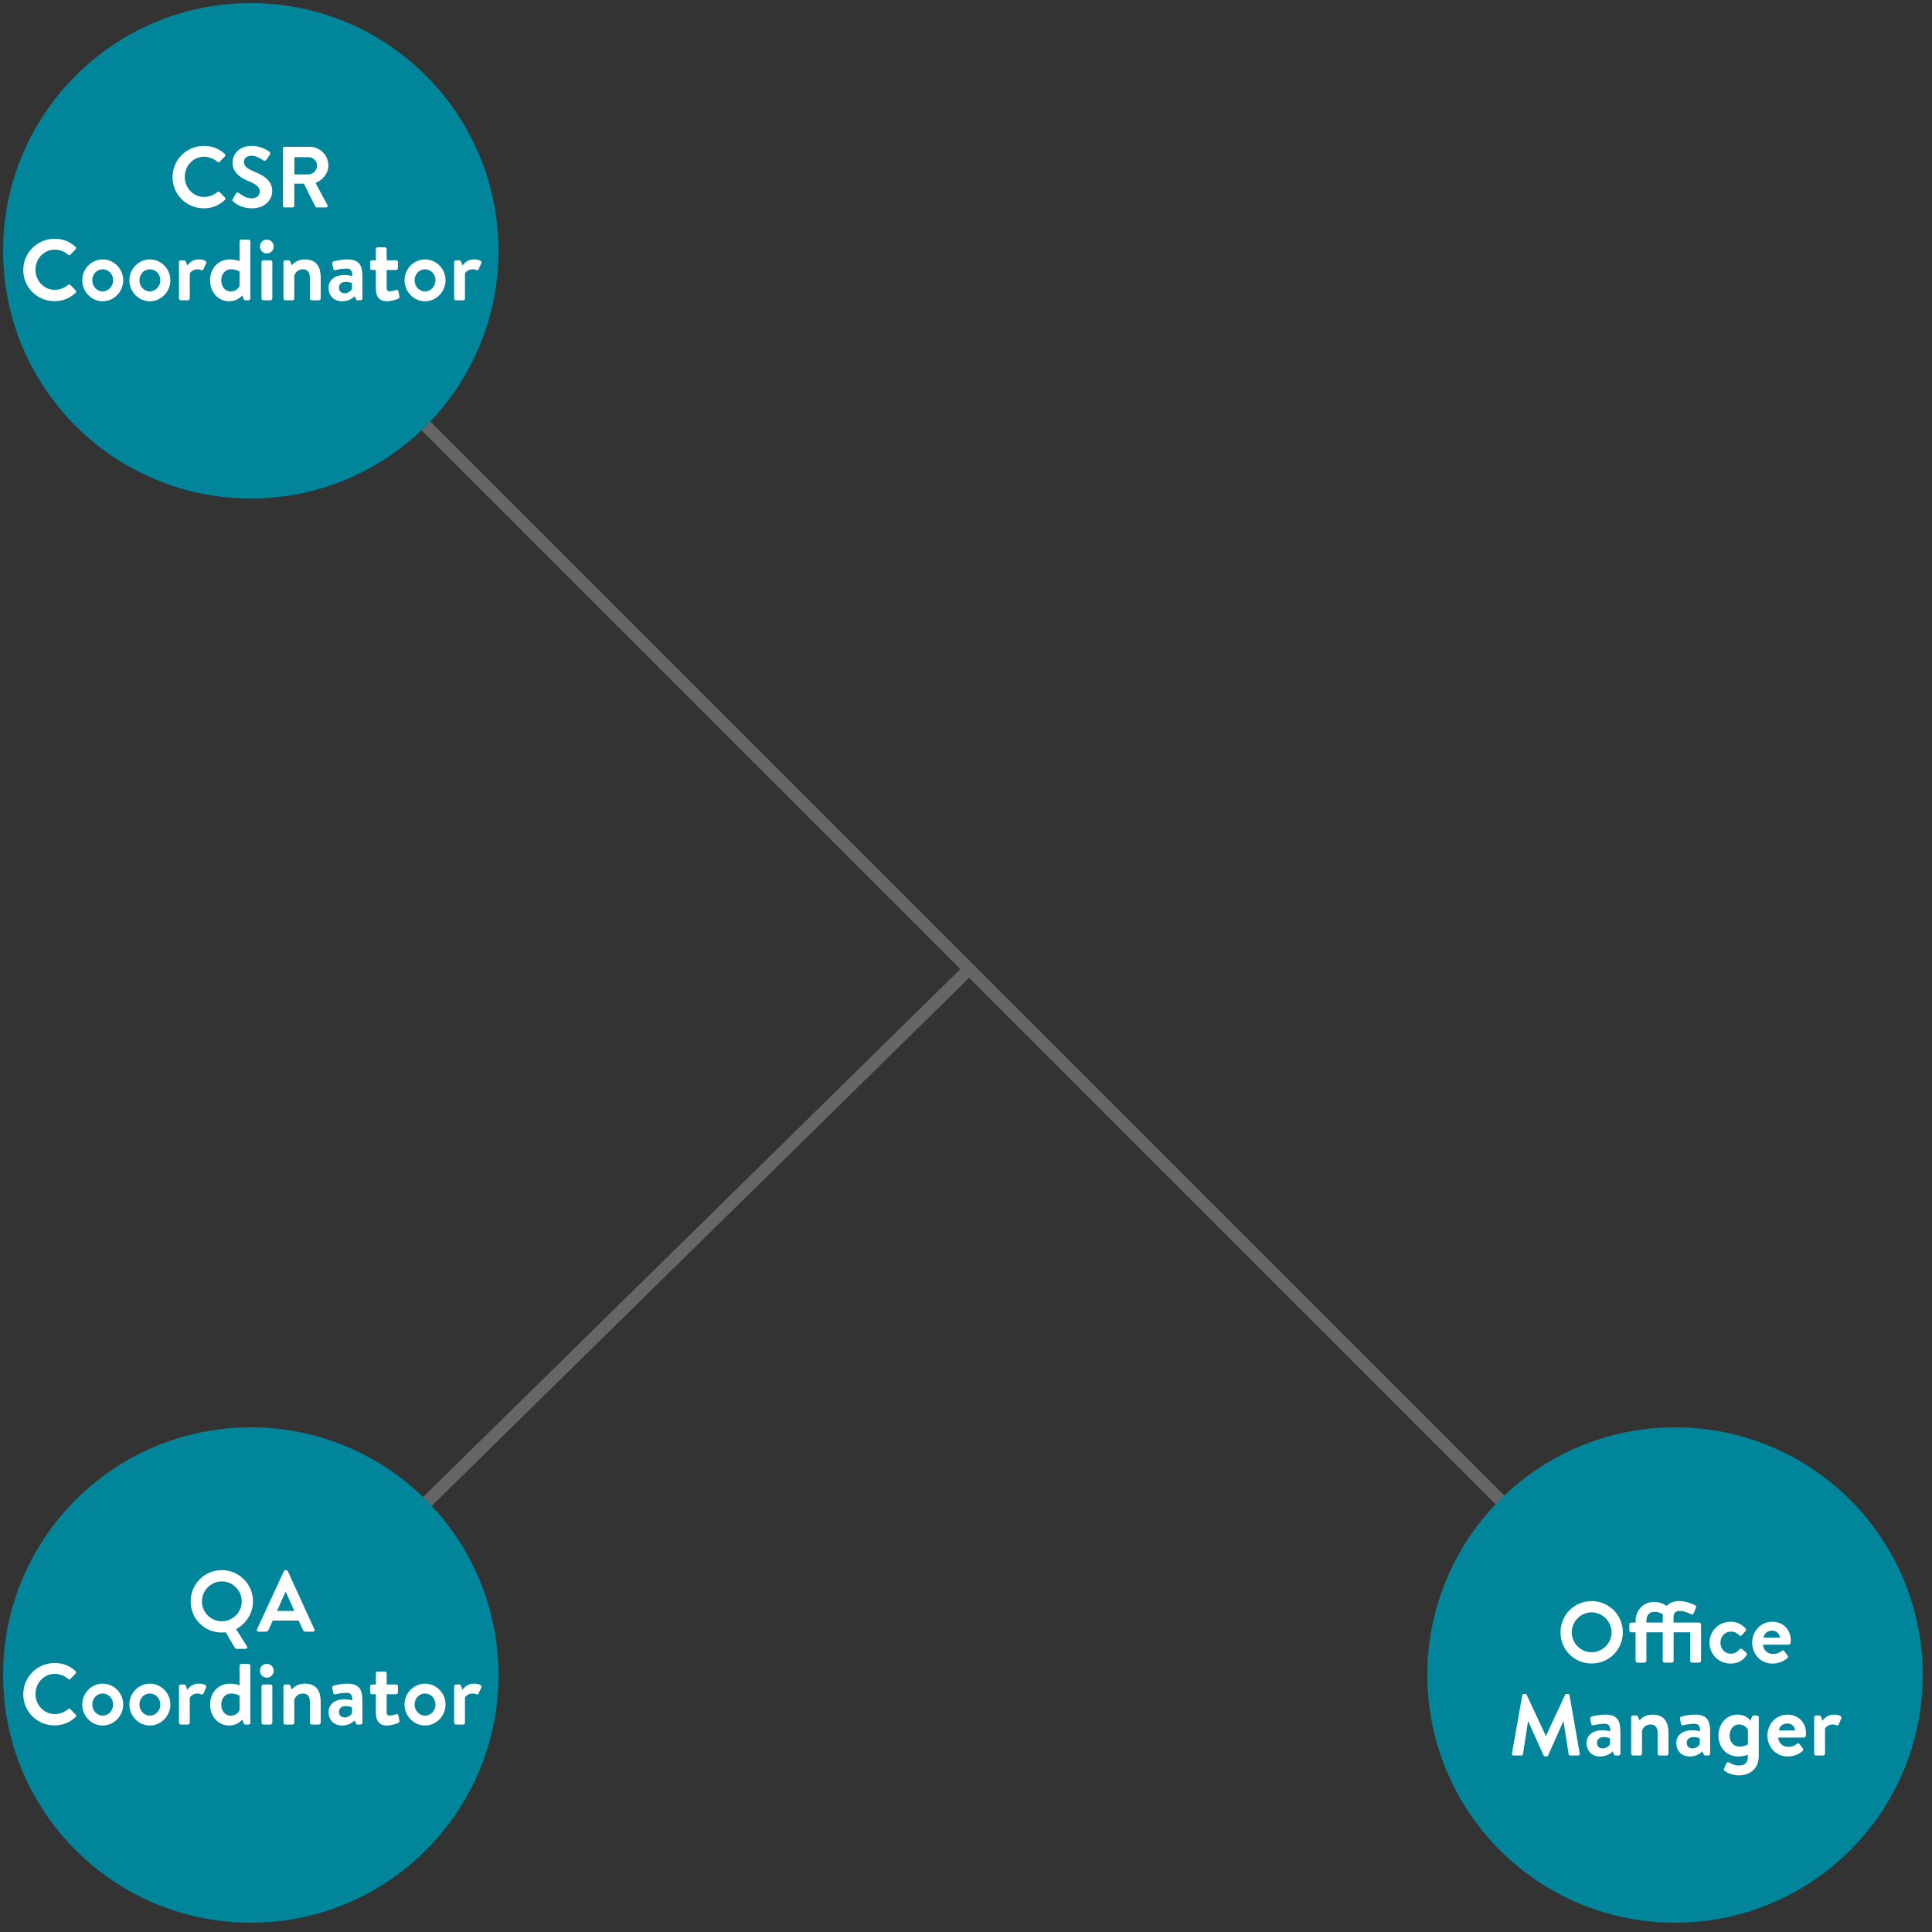 <?xml version="1.0" encoding="UTF-8"?>
<svg width="312px" height="312px" viewBox="0 0 312 312" version="1.1" xmlns="http://www.w3.org/2000/svg" xmlns:xlink="http://www.w3.org/1999/xlink">
    <rect x="0" y="0" width="312" height="312" fill="#333333" stroke="none"/>
    <title>Group 24</title>
    <g id="Yearly-Yex-2020" stroke="none" stroke-width="1" fill="none" fill-rule="evenodd">
        <g id="Organogram" transform="translate(142.5, 213) rotate(-270) translate(-142.5, -213) translate(-341, -156)">
            <g id="Lines" transform="translate(0.792, 0.076)">
                <g id="Group-24" transform="translate(270, 200)">
                    <line x1="294.276" y1="214.406" x2="133.056" y2="212.992" id="Line-3" stroke="#666666" stroke-width="2" stroke-linecap="square" transform="translate(213.63, 213.553) rotate(225) translate(-213.63, -213.553) "></line>
                    <line x1="154.511" y1="318.018" x2="154.511" y2="-7.251" id="Line-3" stroke="#666666" stroke-width="2" stroke-linecap="square" transform="translate(154.971, 155.509) rotate(225) translate(-154.971, -155.509) "></line>
                    <circle id="Oval" fill="#00859B" transform="translate(270.208, 40.924) rotate(-90) translate(-270.208, -40.924) " cx="270.208" cy="40.924" r="40"></circle>
                    <path d="M258.6,36.658 C261.4,36.658 263.64,34.432 263.64,31.632 C263.64,28.832 261.4,26.578 258.6,26.578 C255.8,26.578 253.574,28.832 253.574,31.632 C253.574,34.432 255.8,36.658 258.6,36.658 Z M258.6,34.838 C256.836,34.838 255.394,33.396 255.394,31.632 C255.394,29.868 256.836,28.398 258.6,28.398 C260.364,28.398 261.82,29.868 261.82,31.632 C261.82,33.396 260.364,34.838 258.6,34.838 Z M267.14,36.518 C267.308,36.518 267.448,36.378 267.448,36.21 L267.448,31.618 L270.08,31.618 L270.08,36.21 C270.08,36.378 270.22,36.518 270.388,36.518 L271.452,36.518 C271.704,36.518 271.844,36.476 271.844,36.168 L271.844,31.618 L274.518,31.618 L274.518,36.21 C274.518,36.378 274.63,36.518 274.826,36.518 L275.96,36.518 C276.128,36.518 276.268,36.378 276.268,36.21 L276.268,30.358 C276.268,30.176 276.128,30.05 275.96,30.05 L271.83,30.05 L271.83,29.322 C271.83,28.594 272.026,28.174 272.88,28.174 C273.566,28.174 274.28,28.51 274.588,28.678 C274.77,28.776 274.966,28.776 275.078,28.552 L275.442,27.684 C275.512,27.544 275.484,27.348 275.344,27.264 C274.938,27.04 273.818,26.578 272.74,26.578 C271.83,26.578 271.2,26.83 270.71,27.362 C270.304,27.068 269.66,26.718 268.652,26.718 C266.93,26.718 265.698,28.09 265.698,29.784 L265.698,30.05 L264.998,30.05 C264.816,30.05 264.69,30.176 264.69,30.358 L264.69,31.31 C264.69,31.464 264.816,31.618 264.998,31.618 L265.698,31.618 L265.698,36.21 C265.698,36.378 265.838,36.518 266.006,36.518 L267.14,36.518 Z M270.08,30.05 L267.448,30.05 L267.448,29.784 C267.448,28.986 267.784,28.314 268.764,28.314 C269.394,28.314 269.898,28.538 270.136,28.762 C270.08,28.986 270.08,29.266 270.08,29.518 L270.08,30.05 Z M281.056,36.672 C282.204,36.672 283.072,36.168 283.618,35.314 C283.73,35.146 283.66,34.992 283.506,34.852 L282.876,34.32 C282.764,34.222 282.568,34.25 282.47,34.362 C282.19,34.684 281.812,35.076 281.098,35.076 C280.09,35.076 279.404,34.292 279.404,33.284 C279.404,32.29 280.104,31.506 281.112,31.506 C281.714,31.506 282.092,31.772 282.4,32.066 C282.526,32.192 282.68,32.262 282.82,32.108 L283.408,31.464 C283.548,31.324 283.618,31.142 283.478,31.002 C282.862,30.344 282.078,29.91 281.07,29.91 C279.152,29.91 277.64,31.38 277.64,33.284 C277.64,35.23 279.166,36.672 281.056,36.672 Z M287.804,36.672 C288.854,36.672 289.652,36.266 290.212,35.79 C290.366,35.65 290.352,35.496 290.24,35.37 L289.694,34.642 C289.596,34.502 289.428,34.516 289.274,34.642 C288.98,34.88 288.532,35.118 287.888,35.118 C286.95,35.118 286.292,34.418 286.278,33.62 L290.422,33.62 C290.562,33.62 290.716,33.494 290.73,33.326 C290.744,33.228 290.758,33.004 290.758,32.906 C290.758,31.156 289.47,29.91 287.79,29.91 C285.872,29.91 284.528,31.464 284.528,33.284 C284.528,35.132 285.872,36.672 287.804,36.672 Z M288.994,32.472 L286.376,32.472 C286.46,31.828 286.964,31.352 287.748,31.352 C288.462,31.352 288.966,31.842 288.994,32.472 Z M251.334,51.658 C251.46,51.658 251.544,51.588 251.572,51.504 L254.022,46.002 L254.064,46.002 L254.064,46.002 L254.89,51.308 C254.918,51.406 255.03,51.518 255.156,51.518 L256.43,51.518 C256.612,51.518 256.724,51.392 256.682,51.196 L255.03,41.788 C255.016,41.676 254.932,41.578 254.778,41.578 L254.554,41.578 C254.428,41.578 254.358,41.634 254.316,41.718 L251.236,48.326 L251.194,48.326 L251.194,48.326 L248.114,41.718 C248.072,41.634 247.988,41.578 247.876,41.578 L247.652,41.578 C247.498,41.578 247.414,41.676 247.4,41.788 L245.734,51.196 C245.706,51.392 245.818,51.518 246,51.518 L247.26,51.518 C247.386,51.518 247.498,51.406 247.512,51.308 L248.324,46.002 L248.366,46.002 L248.366,46.002 L250.844,51.504 C250.886,51.588 250.956,51.658 251.082,51.658 L251.334,51.658 Z M259.972,51.672 C260.98,51.672 261.624,51.224 262.002,50.86 L262.184,51.294 C262.268,51.476 262.352,51.518 262.464,51.518 L262.94,51.518 C263.108,51.518 263.248,51.378 263.248,51.21 L263.248,47.724 C263.248,45.96 262.828,44.91 260.812,44.91 C259.762,44.91 258.74,45.176 258.6,45.232 C258.46,45.274 258.334,45.386 258.39,45.624 L258.53,46.352 C258.558,46.548 258.684,46.702 258.894,46.632 C259.272,46.52 260.126,46.394 260.714,46.394 C261.4,46.394 261.638,46.786 261.61,47.612 C261.61,47.612 261.022,47.43 260.364,47.43 C258.726,47.43 257.788,48.312 257.788,49.46 C257.788,50.846 258.684,51.672 259.972,51.672 Z M260.406,50.37 C259.804,50.37 259.468,50.006 259.468,49.46 C259.468,48.886 259.874,48.536 260.616,48.536 C261.134,48.536 261.568,48.732 261.568,48.732 L261.568,49.684 C261.484,49.922 260.98,50.37 260.406,50.37 Z M266.328,51.518 C266.636,51.518 266.734,51.448 266.734,51.21 L266.734,47.514 C266.888,47.066 267.294,46.506 268.134,46.506 C268.918,46.506 269.254,47.024 269.254,47.864 L269.254,51.21 C269.254,51.378 269.394,51.518 269.562,51.518 L270.696,51.518 C270.85,51.518 271.004,51.378 271.004,51.21 L271.004,47.864 C271.004,46.296 270.472,44.91 268.414,44.91 C267.168,44.91 266.566,45.582 266.328,45.848 L266.09,45.246 C266.048,45.12 265.978,45.05 265.824,45.05 L265.292,45.05 C265.138,45.05 264.984,45.176 264.984,45.358 L264.984,51.21 C264.984,51.378 265.138,51.518 265.292,51.518 L266.328,51.518 Z M274.462,51.672 C275.47,51.672 276.114,51.224 276.492,50.86 L276.674,51.294 C276.758,51.476 276.842,51.518 276.954,51.518 L277.43,51.518 C277.598,51.518 277.738,51.378 277.738,51.21 L277.738,47.724 C277.738,45.96 277.318,44.91 275.302,44.91 C274.252,44.91 273.23,45.176 273.09,45.232 C272.95,45.274 272.824,45.386 272.88,45.624 L273.02,46.352 C273.048,46.548 273.174,46.702 273.384,46.632 C273.762,46.52 274.616,46.394 275.204,46.394 C275.89,46.394 276.128,46.786 276.1,47.612 C276.1,47.612 275.512,47.43 274.854,47.43 C273.216,47.43 272.278,48.312 272.278,49.46 C272.278,50.846 273.174,51.672 274.462,51.672 Z M274.896,50.37 C274.294,50.37 273.958,50.006 273.958,49.46 C273.958,48.886 274.364,48.536 275.106,48.536 C275.624,48.536 276.058,48.732 276.058,48.732 L276.058,49.684 C275.974,49.922 275.47,50.37 274.896,50.37 Z M282.372,54.724 C284.136,54.724 285.592,53.674 285.592,51.588 L285.592,45.358 C285.592,45.19 285.452,45.05 285.284,45.05 L284.766,45.05 C284.612,45.05 284.514,45.176 284.458,45.358 L284.29,45.876 C284.29,45.876 283.548,44.91 282.176,44.91 C280.412,44.91 279.082,46.338 279.082,48.298 C279.082,50.188 280.356,51.672 282.288,51.672 C282.932,51.672 283.548,51.518 283.842,51.406 L283.842,51.588 C283.842,52.792 283.31,53.128 282.316,53.128 C281.644,53.128 281.014,52.778 280.776,52.638 C280.636,52.554 280.454,52.596 280.398,52.722 L279.978,53.632 C279.908,53.744 279.95,53.912 280.048,53.996 C280.356,54.234 281.308,54.724 282.372,54.724 Z M282.498,50.076 C281.434,50.076 280.888,49.208 280.888,48.298 C280.888,47.388 281.406,46.506 282.414,46.506 C283.254,46.506 283.702,47.038 283.842,47.402 L283.842,49.712 C283.842,49.712 283.31,50.076 282.498,50.076 Z M290.268,51.672 C291.318,51.672 292.116,51.266 292.676,50.79 C292.83,50.65 292.816,50.496 292.704,50.37 L292.158,49.642 C292.06,49.502 291.892,49.516 291.738,49.642 C291.444,49.88 290.996,50.118 290.352,50.118 C289.414,50.118 288.756,49.418 288.742,48.62 L292.886,48.62 C293.026,48.62 293.18,48.494 293.194,48.326 C293.208,48.228 293.222,48.004 293.222,47.906 C293.222,46.156 291.934,44.91 290.254,44.91 C288.336,44.91 286.992,46.464 286.992,48.284 C286.992,50.132 288.336,51.672 290.268,51.672 Z M291.458,47.472 L288.84,47.472 C288.924,46.828 289.428,46.352 290.212,46.352 C290.926,46.352 291.43,46.842 291.458,47.472 Z M295.924,51.518 C296.134,51.518 296.288,51.448 296.288,51.21 L296.288,47.178 C296.4,46.954 296.82,46.506 297.52,46.506 C297.814,46.506 297.968,46.562 298.122,46.632 C298.276,46.702 298.43,46.646 298.5,46.492 L298.92,45.54 C299.102,45.12 298.472,44.91 297.702,44.91 C296.708,44.91 296.106,45.568 295.882,45.89 L295.644,45.26 C295.588,45.12 295.518,45.05 295.364,45.05 L294.846,45.05 C294.692,45.05 294.538,45.176 294.538,45.358 L294.538,51.21 C294.538,51.378 294.692,51.518 294.846,51.518 L295.924,51.518 Z" id="OfficeManager" fill="#FFFFFF" fill-rule="nonzero" transform="translate(272.341, 40.651) rotate(-90) translate(-272.341, -40.651) "></path>
                    <circle id="Oval" fill="#00859B" transform="translate(270.208, 270.924) rotate(-90) translate(-270.208, -270.924) " cx="270.208" cy="270.924" r="40"></circle>
                    <path d="M264.714,270.835 C264.938,270.835 265.064,270.611 264.938,270.415 L263.188,267.657 C264.812,266.761 265.918,265.081 265.918,263.177 C265.918,260.377 263.678,258.123 260.878,258.123 C258.078,258.123 255.852,260.377 255.852,263.177 C255.852,265.977 258.078,268.203 260.878,268.203 C261.046,268.203 261.284,268.189 261.508,268.161 L263.006,270.695 C263.048,270.779 263.174,270.835 263.23,270.835 L264.714,270.835 Z M260.878,266.383 C259.114,266.383 257.672,264.941 257.672,263.177 C257.672,261.413 259.114,259.943 260.878,259.943 C262.642,259.943 264.098,261.413 264.098,263.177 C264.098,264.941 262.642,266.383 260.878,266.383 Z M268.018,268.063 C268.242,268.063 268.368,267.923 268.424,267.783 L269.11,266.271 L273.296,266.271 L273.982,267.783 C274.08,267.979 274.178,268.063 274.388,268.063 L275.606,268.063 C275.816,268.063 275.928,267.881 275.844,267.699 L271.532,258.277 C271.49,258.193 271.434,258.123 271.294,258.123 L271.154,258.123 C271.028,258.123 270.958,258.193 270.916,258.277 L266.562,267.699 C266.478,267.881 266.59,268.063 266.8,268.063 L268.018,268.063 Z M272.61,264.717 L269.796,264.717 L271.168,261.637 L271.21,261.637 L272.61,264.717 Z M233.872,283.203 C235.118,283.203 236.322,282.769 237.274,281.845 C237.372,281.747 237.4,281.565 237.288,281.467 L236.42,280.571 C236.336,280.487 236.182,280.473 236.07,280.571 C235.482,281.047 234.768,281.369 233.928,281.369 C232.136,281.369 230.792,279.885 230.792,278.135 C230.792,276.371 232.122,274.873 233.914,274.873 C234.698,274.873 235.482,275.181 236.07,275.699 C236.182,275.811 236.322,275.811 236.42,275.699 L237.274,274.817 C237.386,274.705 237.386,274.537 237.26,274.425 C236.308,273.571 235.286,273.123 233.872,273.123 C231.072,273.123 228.818,275.377 228.818,278.177 C228.818,280.977 231.072,283.203 233.872,283.203 Z M241.642,283.217 C243.476,283.217 244.96,281.663 244.96,279.815 C244.96,277.995 243.476,276.455 241.642,276.455 C239.822,276.455 238.338,277.995 238.338,279.815 C238.338,281.663 239.822,283.217 241.642,283.217 Z M241.642,281.621 C240.704,281.621 239.962,280.809 239.962,279.815 C239.962,278.835 240.704,278.051 241.642,278.051 C242.58,278.051 243.336,278.835 243.336,279.815 C243.336,280.809 242.58,281.621 241.642,281.621 Z M249.258,283.217 C251.092,283.217 252.576,281.663 252.576,279.815 C252.576,277.995 251.092,276.455 249.258,276.455 C247.438,276.455 245.954,277.995 245.954,279.815 C245.954,281.663 247.438,283.217 249.258,283.217 Z M249.258,281.621 C248.32,281.621 247.578,280.809 247.578,279.815 C247.578,278.835 248.32,278.051 249.258,278.051 C250.196,278.051 250.952,278.835 250.952,279.815 C250.952,280.809 250.196,281.621 249.258,281.621 Z M255.348,283.063 C255.558,283.063 255.712,282.993 255.712,282.755 L255.712,278.723 C255.824,278.499 256.244,278.051 256.944,278.051 C257.238,278.051 257.392,278.107 257.546,278.177 C257.7,278.247 257.854,278.191 257.924,278.037 L258.344,277.085 C258.526,276.665 257.896,276.455 257.126,276.455 C256.132,276.455 255.53,277.113 255.306,277.435 L255.068,276.805 C255.012,276.665 254.942,276.595 254.788,276.595 L254.27,276.595 C254.116,276.595 253.962,276.721 253.962,276.903 L253.962,282.755 C253.962,282.923 254.116,283.063 254.27,283.063 L255.348,283.063 Z M262.082,283.217 C263.454,283.217 264.196,282.251 264.196,282.251 L264.364,282.755 C264.42,282.937 264.518,283.063 264.672,283.063 L265.19,283.063 C265.358,283.063 265.498,282.923 265.498,282.755 L265.498,273.571 C265.498,273.417 265.358,273.263 265.19,273.263 L264.056,273.263 C263.902,273.263 263.748,273.417 263.748,273.571 L263.748,276.721 C263.454,276.609 262.838,276.455 262.194,276.455 C260.262,276.455 258.988,277.939 258.988,279.829 C258.988,281.789 260.318,283.217 262.082,283.217 Z M262.32,281.621 C261.312,281.621 260.794,280.739 260.794,279.829 C260.794,278.919 261.34,278.051 262.404,278.051 C263.216,278.051 263.748,278.415 263.748,278.415 L263.748,280.725 C263.608,281.089 263.16,281.621 262.32,281.621 Z M268.144,275.489 C268.774,275.489 269.264,274.985 269.264,274.369 C269.264,273.753 268.774,273.263 268.144,273.263 C267.514,273.263 267.038,273.753 267.038,274.369 C267.038,274.985 267.514,275.489 268.144,275.489 Z M268.732,283.063 C268.886,283.063 269.04,282.923 269.04,282.755 L269.04,276.903 C269.04,276.721 268.886,276.595 268.732,276.595 L267.598,276.595 C267.444,276.595 267.29,276.721 267.29,276.903 L267.29,282.755 C267.29,282.923 267.444,283.063 267.598,283.063 L268.732,283.063 Z M272.176,283.063 C272.484,283.063 272.582,282.993 272.582,282.755 L272.582,279.059 C272.736,278.611 273.142,278.051 273.982,278.051 C274.766,278.051 275.102,278.569 275.102,279.409 L275.102,282.755 C275.102,282.923 275.242,283.063 275.41,283.063 L276.544,283.063 C276.698,283.063 276.852,282.923 276.852,282.755 L276.852,279.409 C276.852,277.841 276.32,276.455 274.262,276.455 C273.016,276.455 272.414,277.127 272.176,277.393 L271.938,276.791 C271.896,276.665 271.826,276.595 271.672,276.595 L271.14,276.595 C270.986,276.595 270.832,276.721 270.832,276.903 L270.832,282.755 C270.832,282.923 270.986,283.063 271.14,283.063 L272.176,283.063 Z M280.31,283.217 C281.318,283.217 281.962,282.769 282.34,282.405 L282.522,282.839 C282.606,283.021 282.69,283.063 282.802,283.063 L283.278,283.063 C283.446,283.063 283.586,282.923 283.586,282.755 L283.586,279.269 C283.586,277.505 283.166,276.455 281.15,276.455 C280.1,276.455 279.078,276.721 278.938,276.777 C278.798,276.819 278.672,276.931 278.728,277.169 L278.868,277.897 C278.896,278.093 279.022,278.247 279.232,278.177 C279.61,278.065 280.464,277.939 281.052,277.939 C281.738,277.939 281.976,278.331 281.948,279.157 C281.948,279.157 281.36,278.975 280.702,278.975 C279.064,278.975 278.126,279.857 278.126,281.005 C278.126,282.391 279.022,283.217 280.31,283.217 Z M280.744,281.915 C280.142,281.915 279.806,281.551 279.806,281.005 C279.806,280.431 280.212,280.081 280.954,280.081 C281.472,280.081 281.906,280.277 281.906,280.277 L281.906,281.229 C281.822,281.467 281.318,281.915 280.744,281.915 Z M287.562,283.217 C288.234,283.217 289.158,282.923 289.382,282.797 C289.536,282.713 289.606,282.587 289.564,282.419 L289.382,281.565 C289.354,281.411 289.2,281.327 289.018,281.397 C288.85,281.453 288.318,281.607 288.038,281.607 C287.716,281.607 287.506,281.509 287.506,281.075 L287.506,278.163 L289.018,278.163 C289.186,278.163 289.326,278.009 289.326,277.855 L289.326,276.903 C289.326,276.721 289.186,276.595 289.018,276.595 L287.506,276.595 L287.506,274.803 C287.506,274.635 287.38,274.495 287.212,274.495 L286.064,274.495 C285.91,274.495 285.756,274.635 285.756,274.803 L285.756,276.595 L285.126,276.595 C284.958,276.595 284.832,276.721 284.832,276.903 L284.832,277.855 C284.832,278.009 284.958,278.163 285.126,278.163 L285.756,278.163 L285.756,281.131 C285.756,282.251 286.12,283.217 287.562,283.217 Z M293.694,283.217 C295.528,283.217 297.012,281.663 297.012,279.815 C297.012,277.995 295.528,276.455 293.694,276.455 C291.874,276.455 290.39,277.995 290.39,279.815 C290.39,281.663 291.874,283.217 293.694,283.217 Z M293.694,281.621 C292.756,281.621 292.014,280.809 292.014,279.815 C292.014,278.835 292.756,278.051 293.694,278.051 C294.632,278.051 295.388,278.835 295.388,279.815 C295.388,280.809 294.632,281.621 293.694,281.621 Z M299.784,283.063 C299.994,283.063 300.148,282.993 300.148,282.755 L300.148,278.723 C300.26,278.499 300.68,278.051 301.38,278.051 C301.674,278.051 301.828,278.107 301.982,278.177 C302.136,278.247 302.29,278.191 302.36,278.037 L302.78,277.085 C302.962,276.665 302.332,276.455 301.562,276.455 C300.568,276.455 299.966,277.113 299.742,277.435 L299.504,276.805 C299.448,276.665 299.378,276.595 299.224,276.595 L298.706,276.595 C298.552,276.595 298.398,276.721 298.398,276.903 L298.398,282.755 C298.398,282.923 298.552,283.063 298.706,283.063 L299.784,283.063 Z" id="QACoordinator" fill="#FFFFFF" fill-rule="nonzero" transform="translate(265.815, 270.67) rotate(-90) translate(-265.815, -270.67) "></path>
                    <circle id="Oval" fill="#00859B" transform="translate(40.208, 270.924) rotate(-90) translate(-40.208, -270.924) " cx="40.208" cy="270.924" r="40"></circle>
                    <path d="M27.98,268.203 C29.226,268.203 30.43,267.769 31.382,266.845 C31.48,266.747 31.508,266.565 31.396,266.467 L30.528,265.571 C30.444,265.487 30.29,265.473 30.178,265.571 C29.59,266.047 28.876,266.369 28.036,266.369 C26.244,266.369 24.9,264.885 24.9,263.135 C24.9,261.371 26.23,259.873 28.022,259.873 C28.806,259.873 29.59,260.181 30.178,260.699 C30.29,260.811 30.43,260.811 30.528,260.699 L31.382,259.817 C31.494,259.705 31.494,259.537 31.368,259.425 C30.416,258.571 29.394,258.123 27.98,258.123 C25.18,258.123 22.926,260.377 22.926,263.177 C22.926,265.977 25.18,268.203 27.98,268.203 Z M35.806,268.203 C37.78,268.203 39.026,266.873 39.026,265.431 C39.026,263.625 37.458,262.813 36.1,262.267 C34.966,261.805 34.448,261.357 34.448,260.699 C34.448,260.167 34.882,259.719 35.68,259.719 C36.45,259.719 37.024,260.111 37.626,260.489 C37.794,260.601 38.004,260.489 38.116,260.321 L38.648,259.523 C38.746,259.383 38.704,259.145 38.564,259.061 C38.284,258.851 37.192,258.123 35.764,258.123 C33.538,258.123 32.614,259.565 32.614,260.811 C32.614,262.463 33.93,263.303 35.246,263.835 C36.422,264.311 37.024,264.801 37.024,265.515 C37.024,266.117 36.478,266.593 35.75,266.593 C34.84,266.593 34.21,266.159 33.636,265.725 C33.51,265.627 33.272,265.627 33.16,265.823 L32.656,266.691 C32.53,266.915 32.586,266.999 32.726,267.111 C33.132,267.461 34.042,268.203 35.806,268.203 Z M42.316,268.063 C42.456,268.063 42.582,267.937 42.582,267.797 L42.582,264.227 L44.136,264.227 L45.998,267.937 C46.026,267.993 46.096,268.063 46.222,268.063 L47.692,268.063 C47.93,268.063 48.028,267.839 47.93,267.657 L46.012,264.101 C47.23,263.611 48.084,262.561 48.084,261.273 C48.084,259.607 46.712,258.263 45.032,258.263 L41.028,258.263 C40.874,258.263 40.762,258.389 40.762,258.529 L40.762,267.797 C40.762,267.937 40.874,268.063 41.028,268.063 L42.316,268.063 Z M44.878,262.729 L42.596,262.729 L42.596,259.943 L44.878,259.943 C45.62,259.943 46.264,260.559 46.264,261.301 C46.264,262.085 45.62,262.729 44.878,262.729 Z M3.872,283.203 C5.118,283.203 6.322,282.769 7.274,281.845 C7.372,281.747 7.4,281.565 7.288,281.467 L6.42,280.571 C6.336,280.487 6.182,280.473 6.07,280.571 C5.482,281.047 4.768,281.369 3.928,281.369 C2.136,281.369 0.792,279.885 0.792,278.135 C0.792,276.371 2.122,274.873 3.914,274.873 C4.698,274.873 5.482,275.181 6.07,275.699 C6.182,275.811 6.322,275.811 6.42,275.699 L7.274,274.817 C7.386,274.705 7.386,274.537 7.26,274.425 C6.308,273.571 5.286,273.123 3.872,273.123 C1.072,273.123 -1.182,275.377 -1.182,278.177 C-1.182,280.977 1.072,283.203 3.872,283.203 Z M11.642,283.217 C13.476,283.217 14.96,281.663 14.96,279.815 C14.96,277.995 13.476,276.455 11.642,276.455 C9.822,276.455 8.338,277.995 8.338,279.815 C8.338,281.663 9.822,283.217 11.642,283.217 Z M11.642,281.621 C10.704,281.621 9.962,280.809 9.962,279.815 C9.962,278.835 10.704,278.051 11.642,278.051 C12.58,278.051 13.336,278.835 13.336,279.815 C13.336,280.809 12.58,281.621 11.642,281.621 Z M19.258,283.217 C21.092,283.217 22.576,281.663 22.576,279.815 C22.576,277.995 21.092,276.455 19.258,276.455 C17.438,276.455 15.954,277.995 15.954,279.815 C15.954,281.663 17.438,283.217 19.258,283.217 Z M19.258,281.621 C18.32,281.621 17.578,280.809 17.578,279.815 C17.578,278.835 18.32,278.051 19.258,278.051 C20.196,278.051 20.952,278.835 20.952,279.815 C20.952,280.809 20.196,281.621 19.258,281.621 Z M25.348,283.063 C25.558,283.063 25.712,282.993 25.712,282.755 L25.712,278.723 C25.824,278.499 26.244,278.051 26.944,278.051 C27.238,278.051 27.392,278.107 27.546,278.177 C27.7,278.247 27.854,278.191 27.924,278.037 L28.344,277.085 C28.526,276.665 27.896,276.455 27.126,276.455 C26.132,276.455 25.53,277.113 25.306,277.435 L25.068,276.805 C25.012,276.665 24.942,276.595 24.788,276.595 L24.27,276.595 C24.116,276.595 23.962,276.721 23.962,276.903 L23.962,282.755 C23.962,282.923 24.116,283.063 24.27,283.063 L25.348,283.063 Z M32.082,283.217 C33.454,283.217 34.196,282.251 34.196,282.251 L34.364,282.755 C34.42,282.937 34.518,283.063 34.672,283.063 L35.19,283.063 C35.358,283.063 35.498,282.923 35.498,282.755 L35.498,273.571 C35.498,273.417 35.358,273.263 35.19,273.263 L34.056,273.263 C33.902,273.263 33.748,273.417 33.748,273.571 L33.748,276.721 C33.454,276.609 32.838,276.455 32.194,276.455 C30.262,276.455 28.988,277.939 28.988,279.829 C28.988,281.789 30.318,283.217 32.082,283.217 Z M32.32,281.621 C31.312,281.621 30.794,280.739 30.794,279.829 C30.794,278.919 31.34,278.051 32.404,278.051 C33.216,278.051 33.748,278.415 33.748,278.415 L33.748,280.725 C33.608,281.089 33.16,281.621 32.32,281.621 Z M38.144,275.489 C38.774,275.489 39.264,274.985 39.264,274.369 C39.264,273.753 38.774,273.263 38.144,273.263 C37.514,273.263 37.038,273.753 37.038,274.369 C37.038,274.985 37.514,275.489 38.144,275.489 Z M38.732,283.063 C38.886,283.063 39.04,282.923 39.04,282.755 L39.04,276.903 C39.04,276.721 38.886,276.595 38.732,276.595 L37.598,276.595 C37.444,276.595 37.29,276.721 37.29,276.903 L37.29,282.755 C37.29,282.923 37.444,283.063 37.598,283.063 L38.732,283.063 Z M42.176,283.063 C42.484,283.063 42.582,282.993 42.582,282.755 L42.582,279.059 C42.736,278.611 43.142,278.051 43.982,278.051 C44.766,278.051 45.102,278.569 45.102,279.409 L45.102,282.755 C45.102,282.923 45.242,283.063 45.41,283.063 L46.544,283.063 C46.698,283.063 46.852,282.923 46.852,282.755 L46.852,279.409 C46.852,277.841 46.32,276.455 44.262,276.455 C43.016,276.455 42.414,277.127 42.176,277.393 L41.938,276.791 C41.896,276.665 41.826,276.595 41.672,276.595 L41.14,276.595 C40.986,276.595 40.832,276.721 40.832,276.903 L40.832,282.755 C40.832,282.923 40.986,283.063 41.14,283.063 L42.176,283.063 Z M50.31,283.217 C51.318,283.217 51.962,282.769 52.34,282.405 L52.522,282.839 C52.606,283.021 52.69,283.063 52.802,283.063 L53.278,283.063 C53.446,283.063 53.586,282.923 53.586,282.755 L53.586,279.269 C53.586,277.505 53.166,276.455 51.15,276.455 C50.1,276.455 49.078,276.721 48.938,276.777 C48.798,276.819 48.672,276.931 48.728,277.169 L48.868,277.897 C48.896,278.093 49.022,278.247 49.232,278.177 C49.61,278.065 50.464,277.939 51.052,277.939 C51.738,277.939 51.976,278.331 51.948,279.157 C51.948,279.157 51.36,278.975 50.702,278.975 C49.064,278.975 48.126,279.857 48.126,281.005 C48.126,282.391 49.022,283.217 50.31,283.217 Z M50.744,281.915 C50.142,281.915 49.806,281.551 49.806,281.005 C49.806,280.431 50.212,280.081 50.954,280.081 C51.472,280.081 51.906,280.277 51.906,280.277 L51.906,281.229 C51.822,281.467 51.318,281.915 50.744,281.915 Z M57.562,283.217 C58.234,283.217 59.158,282.923 59.382,282.797 C59.536,282.713 59.606,282.587 59.564,282.419 L59.382,281.565 C59.354,281.411 59.2,281.327 59.018,281.397 C58.85,281.453 58.318,281.607 58.038,281.607 C57.716,281.607 57.506,281.509 57.506,281.075 L57.506,278.163 L59.018,278.163 C59.186,278.163 59.326,278.009 59.326,277.855 L59.326,276.903 C59.326,276.721 59.186,276.595 59.018,276.595 L57.506,276.595 L57.506,274.803 C57.506,274.635 57.38,274.495 57.212,274.495 L56.064,274.495 C55.91,274.495 55.756,274.635 55.756,274.803 L55.756,276.595 L55.126,276.595 C54.958,276.595 54.832,276.721 54.832,276.903 L54.832,277.855 C54.832,278.009 54.958,278.163 55.126,278.163 L55.756,278.163 L55.756,281.131 C55.756,282.251 56.12,283.217 57.562,283.217 Z M63.694,283.217 C65.528,283.217 67.012,281.663 67.012,279.815 C67.012,277.995 65.528,276.455 63.694,276.455 C61.874,276.455 60.39,277.995 60.39,279.815 C60.39,281.663 61.874,283.217 63.694,283.217 Z M63.694,281.621 C62.756,281.621 62.014,280.809 62.014,279.815 C62.014,278.835 62.756,278.051 63.694,278.051 C64.632,278.051 65.388,278.835 65.388,279.815 C65.388,280.809 64.632,281.621 63.694,281.621 Z M69.784,283.063 C69.994,283.063 70.148,282.993 70.148,282.755 L70.148,278.723 C70.26,278.499 70.68,278.051 71.38,278.051 C71.674,278.051 71.828,278.107 71.982,278.177 C72.136,278.247 72.29,278.191 72.36,278.037 L72.78,277.085 C72.962,276.665 72.332,276.455 71.562,276.455 C70.568,276.455 69.966,277.113 69.742,277.435 L69.504,276.805 C69.448,276.665 69.378,276.595 69.224,276.595 L68.706,276.595 C68.552,276.595 68.398,276.721 68.398,276.903 L68.398,282.755 C68.398,282.923 68.552,283.063 68.706,283.063 L69.784,283.063 Z" id="CSRCoordinator" fill="#FFFFFF" fill-rule="nonzero" transform="translate(35.815, 270.67) rotate(-90) translate(-35.815, -270.67) "></path>
                </g>
            </g>
        </g>
    </g>
</svg>